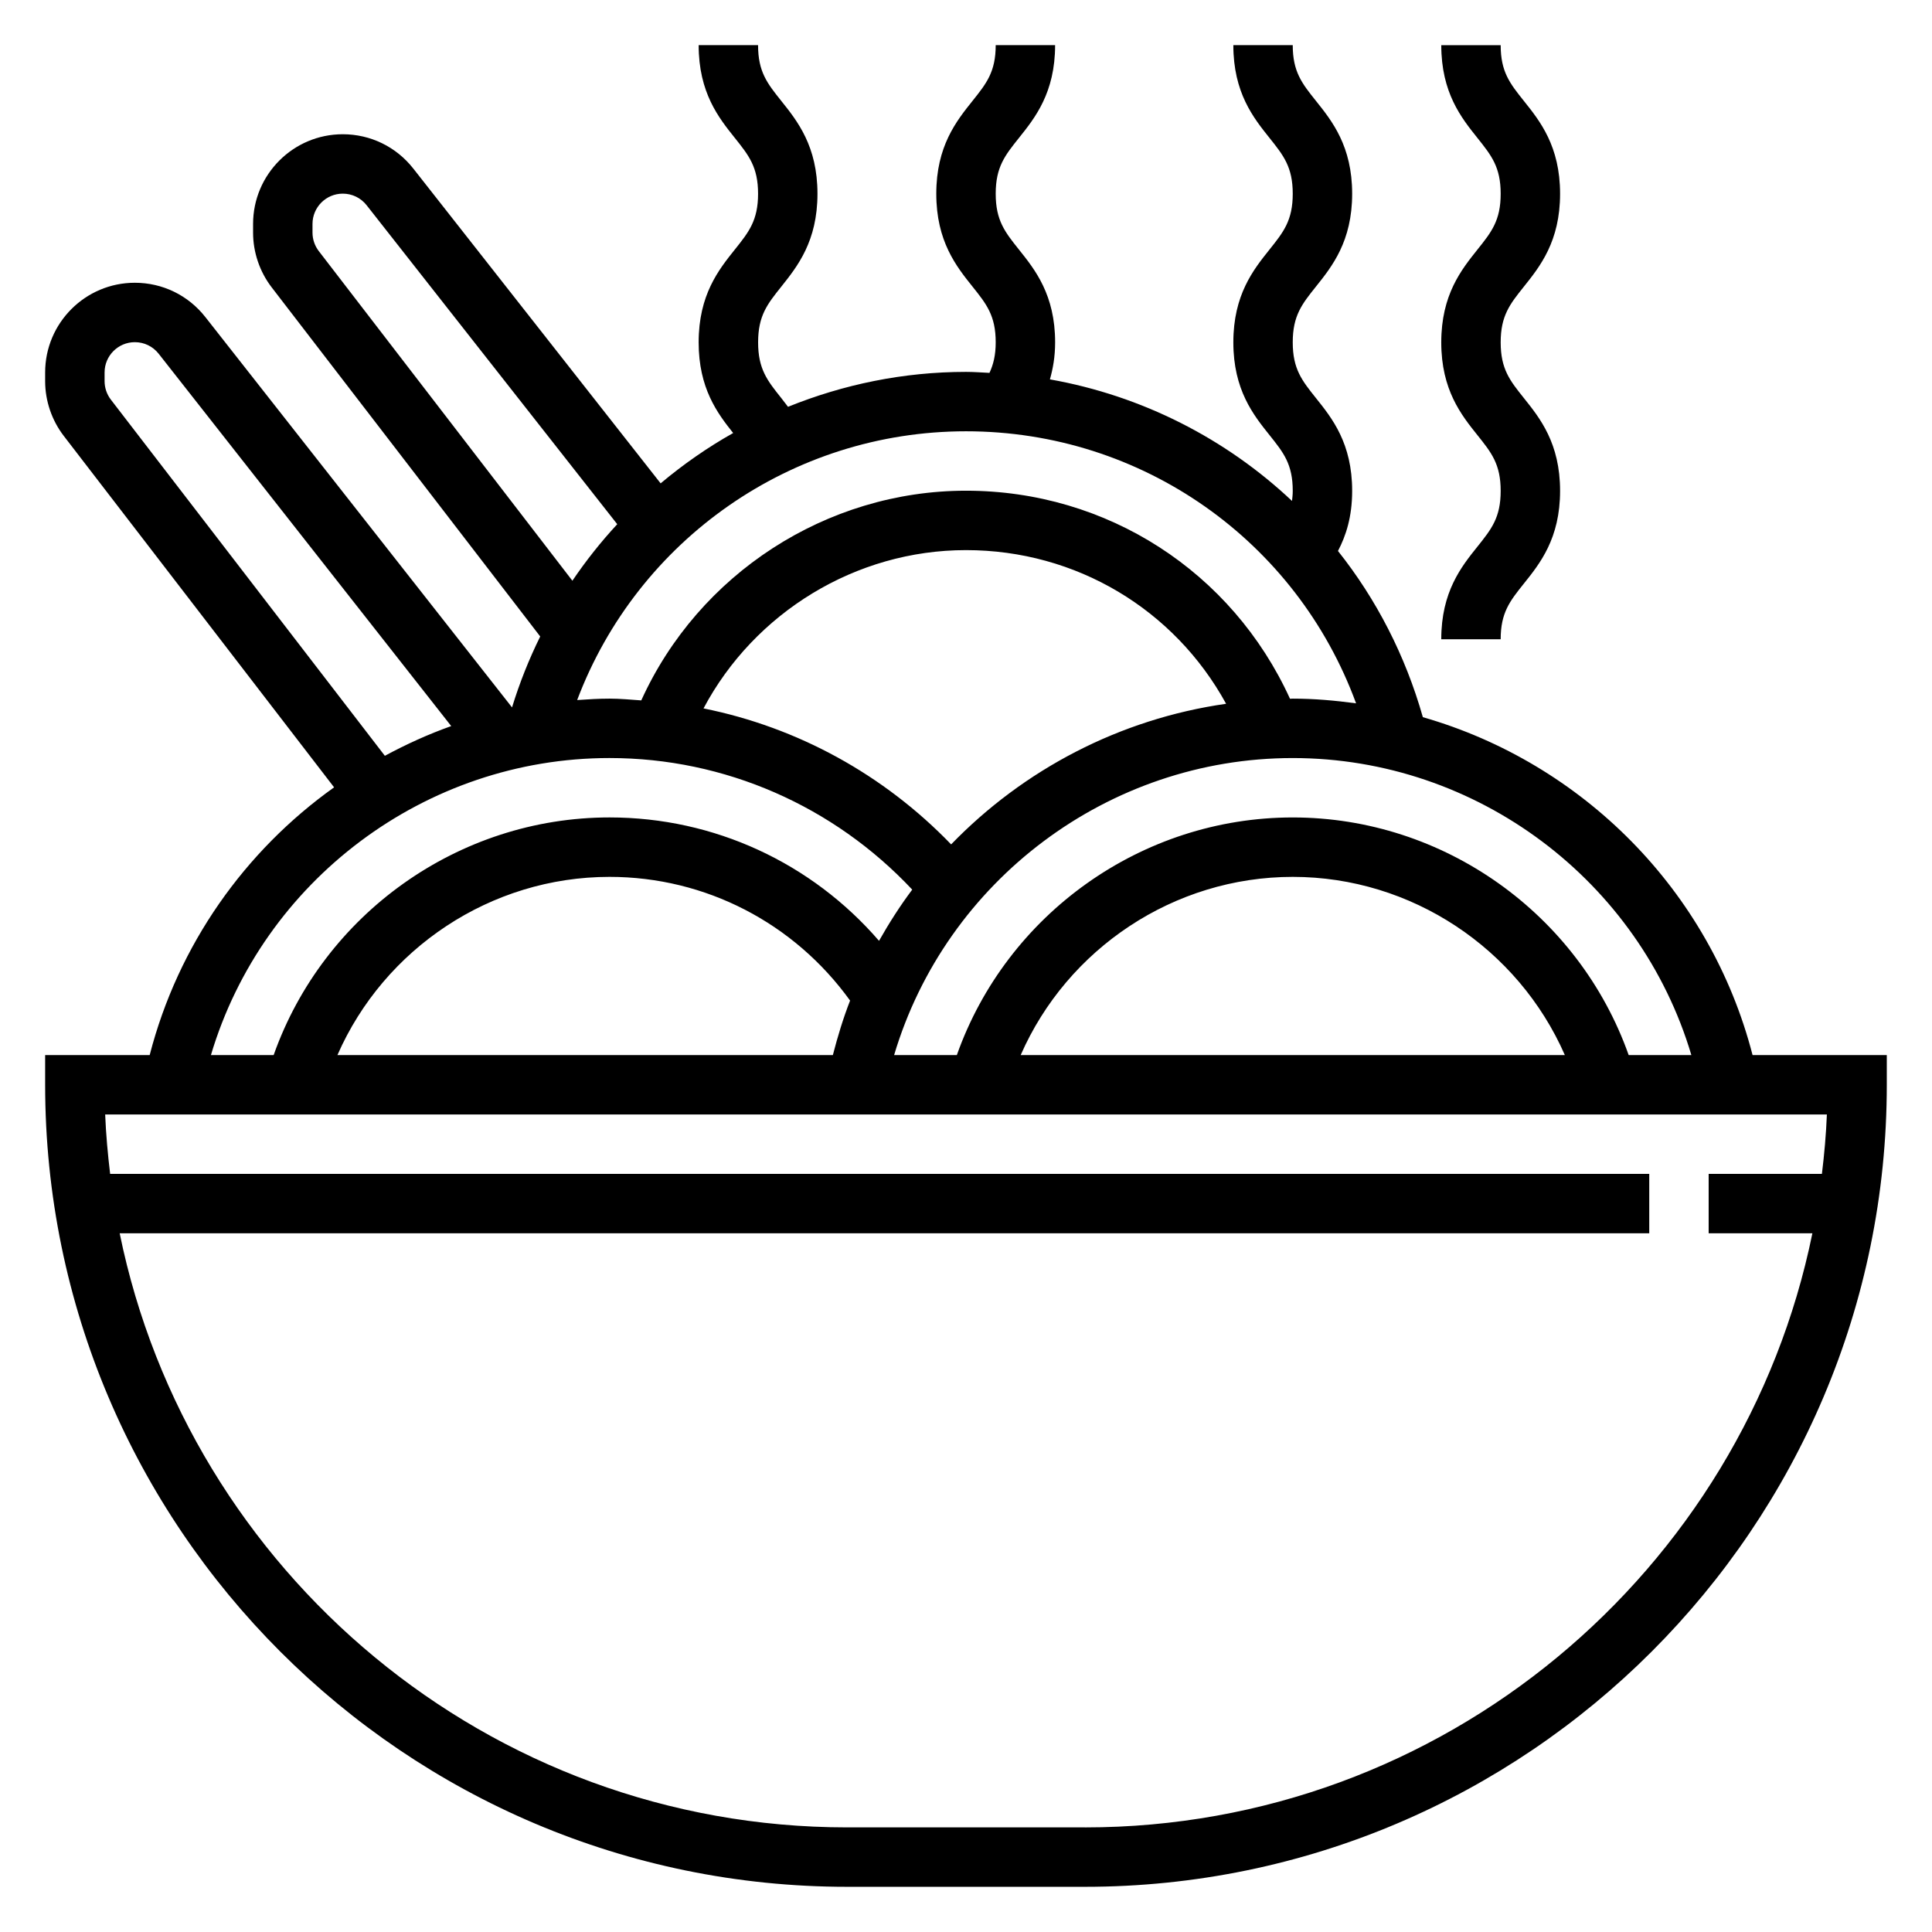 <?xml version="1.0" encoding="UTF-8"?>
<!-- Uploaded to: SVG Repo, www.svgrepo.com, Generator: SVG Repo Mixer Tools -->
<svg fill="#000000" width="800px" height="800px" version="1.1" viewBox="144 144 512 512" xmlns="http://www.w3.org/2000/svg">
 <g>
  <path d="m608.45 423.61c-11.266-43.676-45.145-77.438-87.379-89.551-4.652-16.406-12.352-31.293-22.492-44.043 2.106-4.031 3.758-9.016 3.758-15.934 0-12.602-5.32-19.246-9.598-24.594-3.699-4.629-6.148-7.684-6.148-14.766 0-7.086 2.449-10.141 6.148-14.77 4.273-5.344 9.598-12.004 9.598-24.609 0-12.602-5.32-19.262-9.598-24.609-3.699-4.625-6.148-7.688-6.148-14.773h-15.742c0 12.609 5.32 19.262 9.598 24.609 3.695 4.629 6.144 7.691 6.144 14.773 0 7.086-2.449 10.148-6.148 14.777-4.273 5.344-9.594 11.996-9.594 24.602 0 12.602 5.32 19.254 9.598 24.602 3.695 4.625 6.144 7.68 6.144 14.758 0 0.992-0.102 1.828-0.195 2.676-17.539-16.516-39.723-27.883-64.156-32.219 0.789-2.809 1.379-5.945 1.379-9.809 0-12.602-5.32-19.254-9.598-24.602-3.699-4.637-6.148-7.699-6.148-14.785 0-7.086 2.449-10.148 6.148-14.777 4.273-5.34 9.594-11.992 9.594-24.605h-15.742c0 7.086-2.449 10.148-6.148 14.777-4.273 5.344-9.598 11.996-9.598 24.605s5.32 19.262 9.598 24.609c3.699 4.629 6.148 7.684 6.148 14.77 0 3.465-0.645 5.934-1.652 8.094-2.07-0.098-4.125-0.262-6.219-0.262-16.57 0-32.496 3.32-47.168 9.258-0.605-0.789-1.211-1.605-1.785-2.32-3.699-4.629-6.141-7.684-6.141-14.762 0-7.086 2.449-10.141 6.148-14.77 4.262-5.352 9.582-12.012 9.582-24.617 0-12.602-5.32-19.262-9.598-24.609-3.695-4.625-6.144-7.688-6.144-14.773h-15.742c0 12.609 5.32 19.262 9.598 24.609 3.695 4.629 6.144 7.691 6.144 14.773 0 7.086-2.449 10.148-6.148 14.777-4.273 5.344-9.598 11.996-9.598 24.602 0 12.18 4.961 18.781 9.148 24.035-6.824 3.832-13.242 8.32-19.223 13.336l-65.551-83.43c-4.543-5.781-11.352-9.086-18.688-9.086-13.105 0-23.766 10.66-23.766 23.766v2.32c0 5.211 1.754 10.352 4.93 14.492l71.164 92.52c-2.961 5.992-5.465 12.266-7.469 18.797l-81.277-103.45c-4.539-5.777-11.352-9.086-18.688-9.086-13.105 0-23.766 10.66-23.766 23.766v2.32c0 5.211 1.754 10.352 4.93 14.492l71.645 93.141c-23.617 16.84-41.312 41.668-48.871 70.957l-27.703 0.004v7.871c0 117.2 95.348 212.54 212.54 212.54h62.977c117.2 0 212.54-95.348 212.54-212.54v-7.871h-35.578zm-16.215 0h-16.617c-13.227-37.352-48.973-62.977-89.023-62.977-40.055 0-75.801 25.625-89.023 62.977h-16.621c13.73-46.145 56.703-78.719 105.64-78.719 48.918 0 91.906 32.582 105.64 78.719zm-33.535 0h-144.21c12.375-28.246 40.645-47.23 72.109-47.23 31.461 0 59.73 18.988 72.105 47.23zm-193.98 0h-131.3c12.375-28.246 40.645-47.23 72.109-47.23 25.473 0 48.949 12.25 63.754 32.785-1.824 4.668-3.289 9.512-4.566 14.445zm-34.281-91.875c13.508-25.41 40.328-41.949 69.559-41.949 29.191 0 55.223 15.703 68.934 40.723-28.168 4.016-53.672 17.43-72.871 37.266-17.871-18.523-40.691-31.023-65.621-36.039zm172.93-1.344c-5.519-0.742-11.094-1.246-16.777-1.246-0.242 0-0.488 0.031-0.73 0.031-15.359-33.66-48.453-55.133-85.859-55.133-37.039 0-70.887 22.113-86.059 55.57-2.793-0.191-5.582-0.469-8.406-0.469-2.891 0-5.738 0.18-8.582 0.379 16.02-42.445 56.82-71.227 103.05-71.227 46.758 0 87.605 29.113 103.37 72.094zm-274.88-119.84c-1.078-1.402-1.672-3.133-1.672-4.898v-2.312c0-4.426 3.598-8.023 8.023-8.023 2.481 0 4.777 1.117 6.312 3.062l66.426 84.539c-4.32 4.66-8.297 9.676-11.887 14.98zm-55.105 39.359c-1.078-1.402-1.668-3.133-1.668-4.894v-2.32c0-4.418 3.598-8.016 8.02-8.016 2.481 0 4.777 1.117 6.312 3.062l77.531 98.676c-6.086 2.164-11.941 4.832-17.586 7.879zm132.16 94.977c30.574 0 59.402 12.715 80.207 34.875-3.227 4.297-6.133 8.855-8.801 13.57-17.824-20.641-43.66-32.703-71.406-32.703-40.055 0-75.801 25.625-89.023 62.977h-16.621c13.73-46.145 56.703-78.719 105.64-78.719zm125.95 283.39h-62.977c-95.039 0-174.51-67.734-192.8-157.44h405.35v-15.742l-407.88-0.004c-0.621-5.195-1.102-10.438-1.316-15.742h456.27c-0.211 5.305-0.684 10.547-1.316 15.742h-30.012v15.742h27.488c-18.297 89.711-97.762 157.45-192.8 157.45z"/>
  <path d="m525.95 313.41h15.742c0-7.07 2.449-10.125 6.141-14.746 4.281-5.336 9.605-11.988 9.605-24.586 0-12.602-5.32-19.246-9.598-24.594-3.695-4.617-6.144-7.672-6.144-14.754 0-7.086 2.449-10.141 6.148-14.77 4.273-5.344 9.594-12.004 9.594-24.609 0-12.602-5.32-19.262-9.598-24.609-3.695-4.625-6.144-7.688-6.144-14.773h-15.742c0 12.609 5.32 19.262 9.598 24.609 3.695 4.629 6.144 7.691 6.144 14.773 0 7.086-2.449 10.148-6.148 14.777-4.273 5.344-9.598 11.996-9.598 24.602 0 12.602 5.32 19.254 9.598 24.602 3.699 4.625 6.148 7.68 6.148 14.758 0 7.07-2.449 10.125-6.141 14.746-4.281 5.336-9.605 11.98-9.605 24.574z"/>
 </g>
</svg>